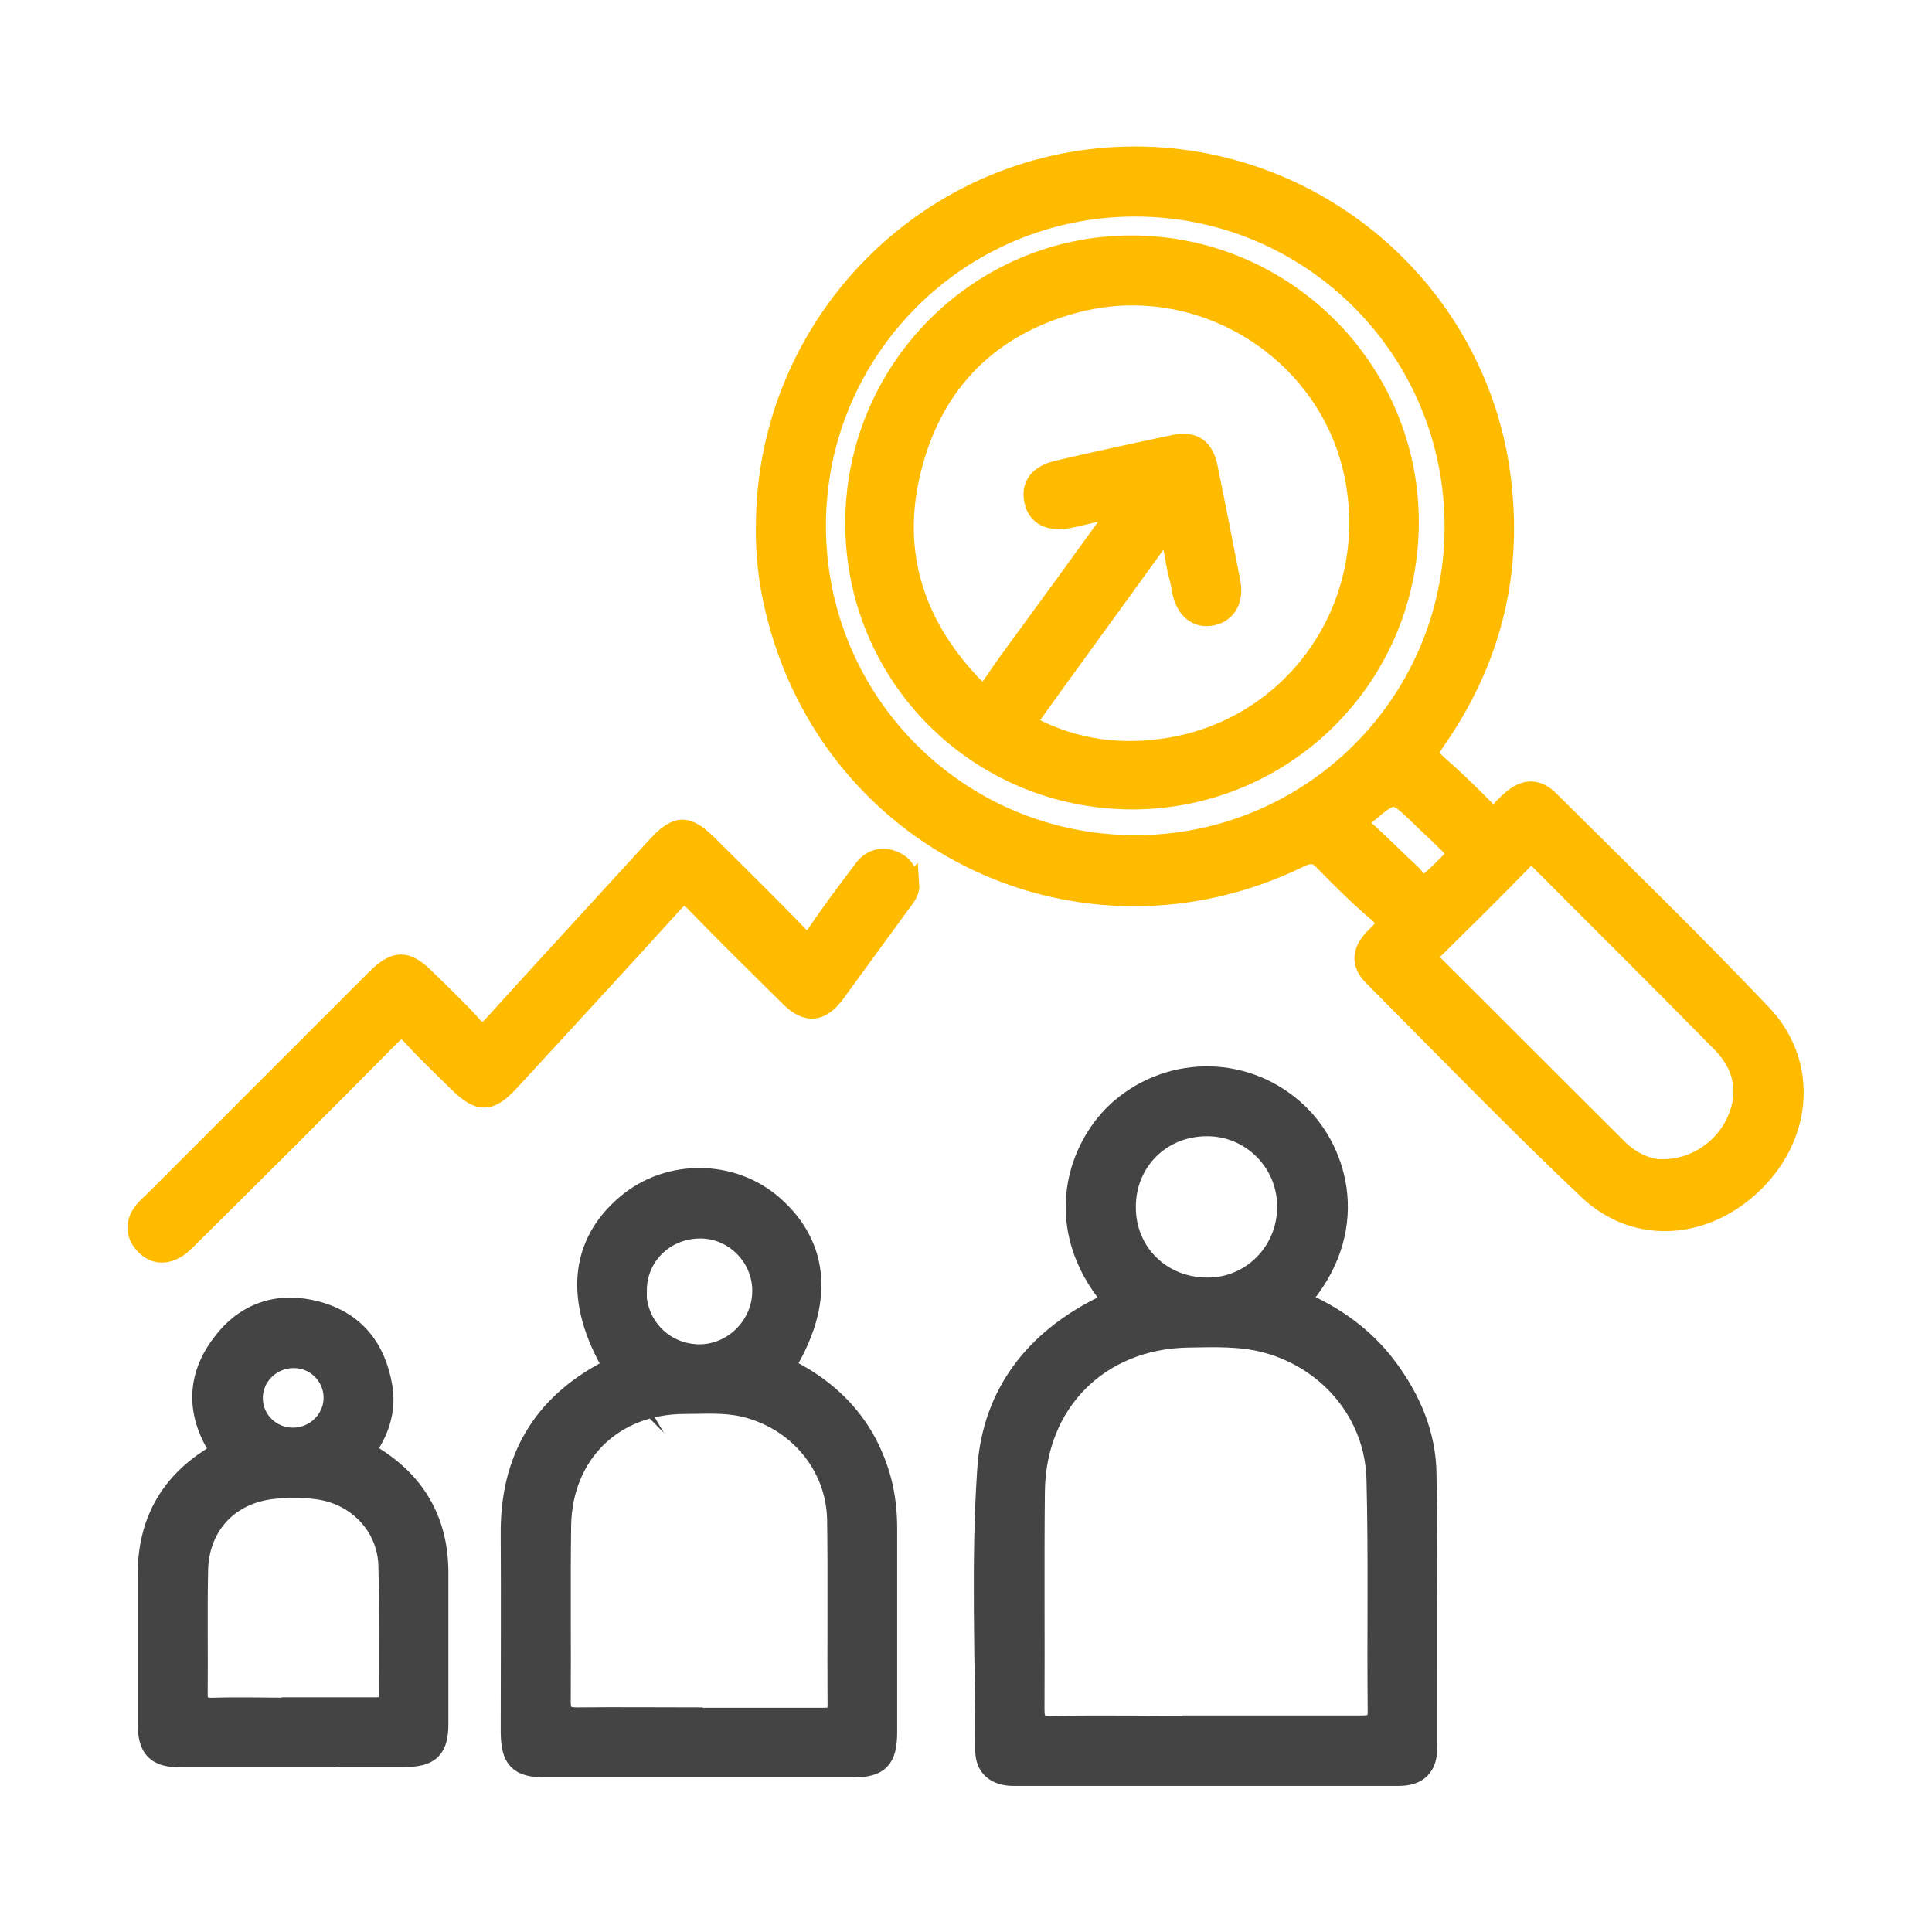 <?xml version="1.0" encoding="UTF-8"?>
<svg id="Layer_1" data-name="Layer 1" xmlns="http://www.w3.org/2000/svg" viewBox="0 0 48 48">
  <path d="M19.03,13.09c0-5.1,4.15-9.23,9.22-9.2,4.63.03,8.53,3.52,9.05,8.1.27,2.35-.29,4.48-1.64,6.41-.19.27-.18.4.06.61.42.36.8.74,1.19,1.13.15.15.26.16.39,0,.07-.09.16-.17.25-.25.33-.29.63-.31.94,0,1.77,1.76,3.56,3.5,5.28,5.31,1.14,1.2,1.02,2.96-.17,4.15-1.2,1.2-2.94,1.35-4.14.21-1.82-1.72-3.57-3.53-5.34-5.31-.32-.32-.29-.64.09-1,.25-.23.28-.38,0-.61-.46-.39-.89-.82-1.31-1.25-.2-.21-.36-.21-.61-.09-5.38,2.63-11.65-.34-13.03-6.17-.16-.66-.24-1.34-.23-2.02h0ZM28.21,21c4.37,0,7.92-3.53,7.93-7.9.01-4.39-3.53-7.96-7.92-7.97s-7.95,3.55-7.95,7.93c0,4.39,3.54,7.94,7.94,7.94h0ZM41.32,29.05c.8,0,1.53-.5,1.84-1.22.31-.72.15-1.37-.37-1.91-1.51-1.54-3.04-3.05-4.56-4.58-.12-.12-.2-.17-.35-.02-.75.77-1.52,1.53-2.29,2.29-.14.14-.12.22.01.35,1.54,1.53,3.07,3.07,4.61,4.6.33.32.73.49,1.11.5h0ZM36.24,21.22c-.08-.09-.14-.16-.2-.22-.25-.25-.51-.49-.76-.73-.65-.63-.65-.62-1.34-.04-.22.18-.17.27,0,.43.38.34.74.71,1.12,1.06.11.1.21.37.4.23.28-.2.51-.48.78-.73h0Z" fill="#fb0" stroke="#fb0" stroke-miterlimit="10" stroke-width=".5"/>
  <path d="M32.27,32.31c.88.38,1.62.9,2.19,1.66.59.79.97,1.67.98,2.66.03,2.26.02,4.52.02,6.78,0,.48-.23.71-.71.71-3.19,0-6.38,0-9.57,0-.44,0-.7-.22-.7-.63,0-2.33-.11-4.67.05-7,.13-1.87,1.18-3.2,2.85-4.03.09-.05.2-.06.26-.16-1.56-1.84-.87-3.84.2-4.76,1.29-1.1,3.17-1.06,4.4.11,1.04.99,1.57,2.94.05,4.67h0ZM29.98,42.87c1.28,0,2.57,0,3.86,0,.27,0,.39-.05.39-.36-.02-1.92.02-3.84-.03-5.76-.04-1.61-1.16-2.95-2.71-3.38-.65-.18-1.32-.15-1.98-.14-2.21.04-3.78,1.62-3.8,3.83-.02,1.8,0,3.6-.01,5.41,0,.35.11.41.43.41,1.28-.02,2.57,0,3.86,0h0ZM29.98,27.98c-1.15,0-2.02.89-2.01,2.02,0,1.13.89,2,2.04,1.99,1.1,0,1.98-.91,1.97-2.02,0-1.1-.9-2-2-1.99h0Z" fill="#444" stroke="#444" stroke-miterlimit="10" stroke-width=".5"/>
  <path d="M15.24,33.97c-.97-1.64-.85-3.07.34-4.06,1.04-.87,2.61-.85,3.62.03,1.17,1.02,1.27,2.44.29,4.03,1.22.59,2.06,1.51,2.41,2.83.1.39.14.78.14,1.18,0,1.68,0,3.36,0,5.05,0,.68-.2.88-.86.88h-7.62c-.67,0-.86-.19-.87-.87,0-1.64.01-3.28,0-4.91-.02-1.86.77-3.23,2.43-4.09.04-.02.07-.05.11-.08h0ZM17.36,42.68c1.03,0,2.07,0,3.1,0,.27,0,.36-.07.35-.35-.01-1.52.01-3.04-.01-4.56-.02-1.37-.99-2.51-2.33-2.82-.48-.11-.97-.07-1.46-.07-1.78,0-3.04,1.24-3.07,3.02-.02,1.46,0,2.92-.01,4.38,0,.32.12.39.41.39,1-.01,2.01,0,3.01,0h0ZM15.81,32.07c0,.88.68,1.57,1.56,1.58.86,0,1.57-.72,1.57-1.58,0-.85-.7-1.55-1.54-1.55-.88,0-1.58.67-1.58,1.55Z" fill="#444" stroke="#444" stroke-miterlimit="10" stroke-width=".5"/>
  <path d="M7.29,43.66c-.93,0-1.86,0-2.79,0-.62,0-.82-.21-.83-.82,0-1.24,0-2.48,0-3.72,0-1.25.51-2.22,1.56-2.89.19-.12.23-.19.11-.4-.49-.88-.4-1.74.23-2.52.59-.74,1.4-.97,2.3-.73.96.26,1.47.93,1.63,1.88.08.48-.03.94-.28,1.36-.12.21-.08.28.11.4,1.05.67,1.57,1.64,1.56,2.89,0,1.24,0,2.48,0,3.72,0,.62-.21.82-.83.82-.93,0-1.86,0-2.79,0ZM7.25,42.42c.69,0,1.39,0,2.08,0,.24,0,.34-.05.34-.31-.01-1.08.01-2.15-.02-3.23-.03-.95-.75-1.72-1.7-1.87-.38-.06-.77-.06-1.15-.02-1.11.11-1.86.91-1.88,2.03-.02,1.02,0,2.04-.01,3.05,0,.31.12.37.39.36.65-.02,1.3,0,1.95,0h0ZM7.29,33.74c-.56,0-1.02.46-1.01,1.01.01.54.45.97,1,.97.56,0,1.02-.46,1.01-1.01-.01-.54-.46-.98-1-.97Z" fill="#444" stroke="#444" stroke-miterlimit="10" stroke-width=".5"/>
  <path d="M22.59,22c.01.15-.11.31-.23.46-.54.74-1.08,1.48-1.62,2.22-.35.47-.69.5-1.1.1-.8-.79-1.6-1.58-2.38-2.38-.2-.21-.31-.21-.52.01-1.35,1.49-2.71,2.96-4.07,4.44-.5.55-.76.55-1.28.04-.39-.39-.79-.76-1.15-1.16-.22-.24-.34-.2-.55.01-1.65,1.67-3.31,3.33-4.98,4.98-.11.11-.23.24-.37.31-.26.14-.52.12-.73-.1-.22-.23-.26-.5-.08-.77.07-.11.17-.2.27-.29,1.85-1.85,3.69-3.69,5.54-5.54.48-.48.75-.49,1.23-.01.39.38.79.76,1.15,1.16.21.24.34.21.55-.02,1.34-1.48,2.69-2.94,4.03-4.41.52-.57.76-.58,1.31-.03.74.74,1.49,1.47,2.22,2.23.2.21.3.19.46-.04.37-.55.77-1.08,1.17-1.61.18-.24.43-.32.71-.22.26.1.4.29.41.63h0Z" fill="#fb0" stroke="#fb0" stroke-miterlimit="10" stroke-width=".5"/>
  <path d="M28.14,19.86c-3.82,0-6.89-3.06-6.89-6.86s3.07-6.9,6.86-6.9c3.79,0,6.89,3.08,6.89,6.87,0,3.81-3.06,6.88-6.86,6.89h0ZM27.81,12.66c-.5,0-.87.14-1.25.21-.47.09-.78-.05-.86-.42-.09-.38.11-.65.58-.76.95-.22,1.91-.43,2.86-.63.5-.11.77.06.87.58.19.94.38,1.89.56,2.83.08.42-.09.74-.45.82-.35.08-.64-.13-.74-.56-.03-.14-.05-.29-.09-.43-.11-.38-.11-.79-.29-1.2-1.19,1.65-2.36,3.25-3.53,4.88,1.07.6,2.2.78,3.36.63,3.26-.41,5.45-3.46,4.84-6.71-.59-3.16-3.83-5.22-6.98-4.37-2.08.56-3.46,1.92-4.02,4s-.02,3.91,1.46,5.48c.25.26.38.24.57-.05.39-.58.82-1.14,1.23-1.71.61-.83,1.21-1.67,1.88-2.59h0Z" fill="#fb0" stroke="#fb0" stroke-miterlimit="10" stroke-width=".5"/>
</svg>